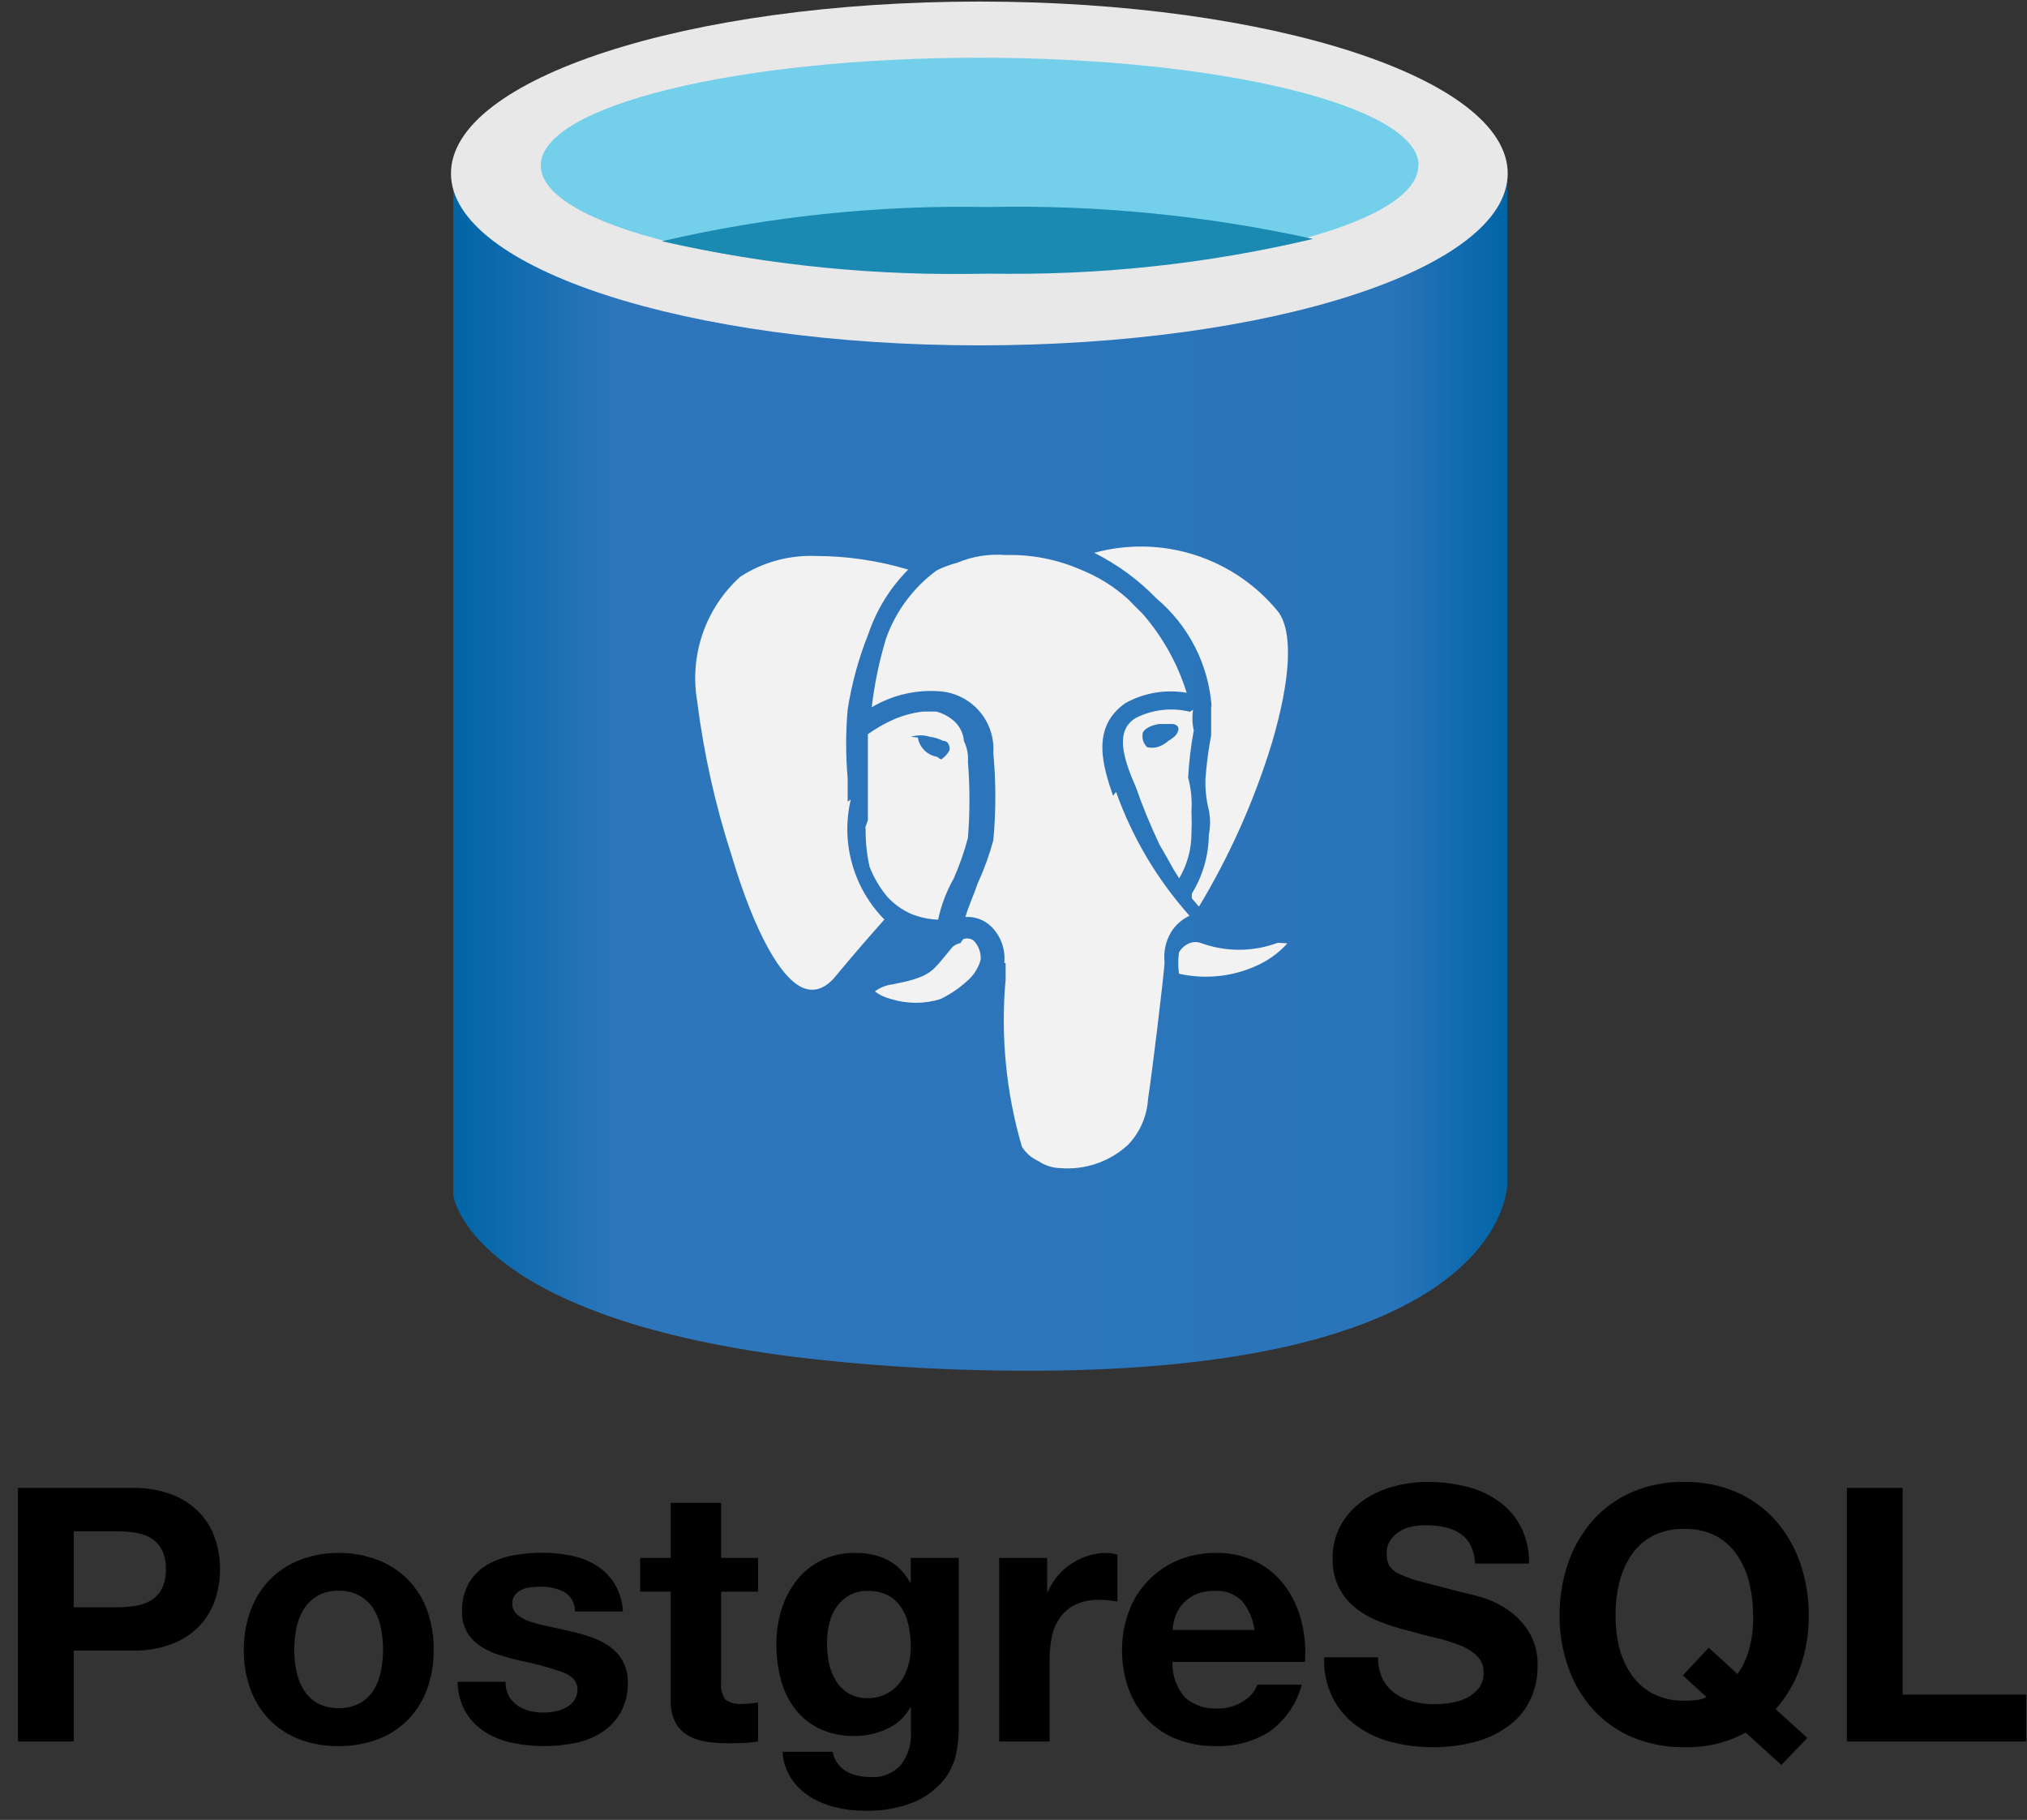 <?xml version="1.0" encoding="UTF-8"?>
<svg xmlns="http://www.w3.org/2000/svg" width="98" height="88" viewBox="0 0 98 88" fill="none">
  <rect x="0" y="0" width="98" height="88" fill="#333333" stroke="none"/>
  <path d="M21.915 9.143V57.81C21.915 57.81 22.638 63.598 38.362 65.607C41.574 65.997 44.805 66.217 48.041 66.267C73.169 66.716 72.879 57.167 72.879 57.167V8.643C72.879 12.372 61.449 15.339 47.364 15.339C33.28 15.339 21.852 12.455 21.852 8.643C21.852 4.831 33.282 1.947 47.366 1.947C61.45 1.947 72.88 4.84 72.88 8.643" fill="url(#paint0_linear_111_5708)"></path>
  <path d="M47.349 16.7C61.457 16.7 72.894 12.978 72.894 8.388C72.894 3.797 61.457 0.076 47.349 0.076C33.24 0.076 21.803 3.797 21.803 8.388C21.803 12.978 33.24 16.7 47.349 16.7Z" fill="#E9E8E8"></path>
  <path d="M58.555 34.157V35.557C58.424 36.247 58.333 36.945 58.282 37.646C58.263 38.161 58.318 38.675 58.444 39.174C58.524 39.567 58.524 39.972 58.444 40.364C58.434 41.37 58.15 42.353 57.623 43.209V43.439L57.966 43.841C59.458 41.362 60.641 38.709 61.488 35.943C62.42 32.792 62.518 30.541 61.793 29.576C60.746 28.292 59.349 27.339 57.771 26.834C56.192 26.328 54.501 26.293 52.903 26.731C54.028 27.294 55.05 28.044 55.925 28.95C56.692 29.597 57.322 30.392 57.777 31.286C58.233 32.181 58.505 33.158 58.577 34.159L58.555 34.157ZM57.525 34.415C56.643 34.2 55.713 34.308 54.905 34.72C53.94 35.315 54.245 36.537 54.905 38.032C55.24 38.99 55.627 39.93 56.062 40.847L56.368 41.377C56.529 41.65 56.641 41.875 56.737 42.036L57.01 42.471C57.396 41.818 57.601 41.074 57.604 40.316C57.619 39.947 57.619 39.593 57.604 39.222C57.639 38.676 57.584 38.127 57.443 37.598C57.485 36.832 57.576 36.069 57.715 35.315C57.64 34.987 57.629 34.648 57.683 34.317L57.539 34.413L57.525 34.415ZM56.527 35.788C56.362 35.951 56.157 36.069 55.933 36.132C55.779 36.164 55.62 36.164 55.466 36.132C55.381 36.053 55.316 35.955 55.277 35.846C55.238 35.737 55.225 35.62 55.241 35.505C55.241 35.28 55.611 35.071 56.045 35.007H56.672C56.672 35.007 56.977 35.007 56.977 35.265C56.96 35.355 56.923 35.44 56.871 35.515C56.818 35.59 56.75 35.652 56.672 35.699L56.543 35.795L56.527 35.788ZM40.982 38.747V37.622C40.885 36.52 40.885 35.412 40.982 34.31C41.176 33.06 41.511 31.836 41.979 30.662C42.375 29.488 43.035 28.421 43.909 27.543C42.461 27.108 40.957 26.886 39.445 26.884C38.155 26.833 36.881 27.181 35.797 27.882C34.968 28.628 34.341 29.573 33.976 30.627C33.61 31.681 33.518 32.81 33.707 33.91C34.025 36.432 34.579 38.919 35.362 41.338C36.487 45.115 37.79 47.431 38.915 47.8C39.413 47.962 39.945 47.8 40.474 47.114C41.406 45.989 42.258 45.024 42.757 44.461C42.018 43.71 41.481 42.783 41.197 41.769C40.913 40.754 40.891 39.683 41.133 38.657L41.004 38.754L40.982 38.747ZM41.851 40.065C41.841 40.687 41.906 41.308 42.043 41.915C42.25 42.447 42.544 42.941 42.912 43.377C43.236 43.728 43.631 44.008 44.069 44.198C44.479 44.361 44.914 44.453 45.355 44.471C45.503 43.772 45.758 43.1 46.11 42.478C46.389 41.843 46.619 41.187 46.797 40.517C46.894 39.292 46.894 38.061 46.797 36.836C46.823 36.492 46.756 36.148 46.605 35.838C46.577 35.501 46.435 35.184 46.203 34.938C45.944 34.683 45.623 34.5 45.271 34.408H44.611C44.059 34.475 43.521 34.632 43.02 34.875C42.649 35.053 42.294 35.262 41.959 35.502V39.662L41.83 40.031L41.851 40.065ZM44.036 35.629C44.34 35.533 44.665 35.533 44.969 35.629C45.187 35.658 45.398 35.724 45.595 35.821C45.901 35.821 45.939 36.19 45.901 36.288C45.807 36.465 45.669 36.615 45.499 36.722C45.429 36.689 45.364 36.646 45.307 36.594C45.073 36.556 44.857 36.446 44.69 36.278C44.523 36.111 44.412 35.895 44.375 35.661L44.036 35.629ZM46.497 45.587C46.337 45.611 46.187 45.677 46.062 45.779L45.595 46.343C45.032 47.029 44.807 47.275 43.167 47.596C42.852 47.63 42.552 47.749 42.299 47.94C42.533 48.117 42.801 48.242 43.087 48.309C43.862 48.55 44.692 48.55 45.467 48.309C45.935 48.083 46.369 47.791 46.753 47.44C47.071 47.17 47.301 46.812 47.412 46.41C47.424 46.239 47.4 46.067 47.341 45.906C47.282 45.745 47.189 45.599 47.069 45.477C46.998 45.425 46.915 45.392 46.828 45.381C46.741 45.37 46.652 45.381 46.571 45.414L46.442 45.575L46.497 45.587ZM61.778 45.587C60.57 46.038 59.24 46.038 58.031 45.587C57.88 45.539 57.716 45.539 57.564 45.587C57.325 45.667 57.124 45.833 57.001 46.054C56.953 46.396 56.953 46.743 57.001 47.084C58.223 47.358 59.501 47.238 60.65 46.741C61.256 46.487 61.8 46.103 62.242 45.616L61.778 45.587ZM53.82 38.498C53.353 37.124 52.695 35.186 54.414 33.996C55.314 33.497 56.358 33.322 57.372 33.498C56.936 32.095 56.214 30.797 55.25 29.688L54.907 29.345L54.697 29.135C54.637 29.067 54.573 29.003 54.505 28.943C53.851 28.357 53.1 27.889 52.286 27.561C51.128 27.049 49.871 26.802 48.605 26.838C47.815 26.774 47.022 26.9 46.291 27.207C45.947 27.299 45.614 27.422 45.293 27.576C44.159 28.407 43.301 29.562 42.833 30.888C42.507 31.97 42.277 33.078 42.146 34.2C43.142 33.604 44.301 33.334 45.458 33.429C46.19 33.488 46.87 33.833 47.35 34.388C47.83 34.944 48.073 35.667 48.025 36.4V36.415C48.154 37.816 48.154 39.226 48.025 40.627C47.831 41.343 47.578 42.042 47.269 42.716C47.077 43.28 46.802 43.874 46.675 44.341C46.905 44.326 47.136 44.359 47.352 44.44C47.568 44.52 47.765 44.646 47.929 44.808C48.157 45.035 48.331 45.31 48.44 45.614C48.548 45.917 48.587 46.24 48.555 46.561H48.619V47.364C48.373 50.086 48.64 52.829 49.407 55.451C49.597 55.752 49.871 55.991 50.195 56.138C50.499 56.347 50.856 56.466 51.225 56.481C51.825 56.535 52.43 56.463 53 56.269C53.571 56.076 54.094 55.765 54.537 55.357C55.106 54.764 55.447 53.99 55.502 53.171C55.727 51.676 56.225 47.527 56.306 46.547C56.246 46.039 56.353 45.526 56.611 45.084C56.825 44.733 57.138 44.453 57.511 44.281C55.95 42.532 54.743 40.497 53.957 38.288L53.813 38.481L53.82 38.498Z" fill="#F2F2F3"></path>
  <path d="M68.571 8.001C68.571 10.911 59.038 13.241 47.349 13.241C35.66 13.241 26.145 10.894 26.145 8.001C26.145 5.108 35.677 2.792 47.366 2.792C59.056 2.792 68.588 5.139 68.588 8.001" fill="#74CFEB"></path>
  <path d="M47.742 10.01C42.447 9.909 37.16 10.465 32.002 11.665C37.163 12.841 42.451 13.365 47.742 13.226C53.038 13.336 58.327 12.774 63.482 11.553C58.315 10.415 53.031 9.897 47.742 10.01Z" fill="#1B8AB3"></path>
  <path d="M3.564 77.717V74.043H5.659C5.957 74.042 6.256 74.065 6.551 74.112C6.818 74.15 7.075 74.241 7.307 74.378C7.525 74.514 7.703 74.707 7.822 74.936C7.965 75.229 8.033 75.554 8.019 75.88C8.033 76.206 7.965 76.531 7.822 76.824C7.703 77.053 7.525 77.245 7.307 77.382C7.075 77.519 6.818 77.61 6.551 77.648C6.256 77.695 5.957 77.718 5.659 77.717H3.564ZM0.868 71.948V84.207H3.564V79.812H6.397C7.065 79.829 7.73 79.716 8.354 79.477C8.851 79.282 9.3 78.98 9.668 78.593C10.003 78.231 10.255 77.8 10.406 77.331C10.559 76.862 10.638 76.373 10.638 75.88C10.639 75.384 10.561 74.891 10.406 74.421C10.253 73.954 10.001 73.527 9.668 73.167C9.3 72.78 8.851 72.478 8.354 72.283C7.73 72.044 7.065 71.931 6.397 71.948H0.868ZM14.226 79.778C14.226 79.426 14.26 79.075 14.329 78.73C14.39 78.408 14.509 78.099 14.681 77.82C14.847 77.553 15.073 77.33 15.342 77.168C15.656 76.992 16.013 76.906 16.372 76.919C16.732 76.908 17.088 76.994 17.403 77.168C17.674 77.325 17.904 77.546 18.072 77.812C18.241 78.091 18.358 78.4 18.416 78.722C18.485 79.067 18.519 79.417 18.519 79.769C18.519 80.115 18.484 80.46 18.416 80.799C18.356 81.12 18.24 81.428 18.072 81.709C17.907 81.977 17.677 82.199 17.403 82.353C17.086 82.521 16.731 82.604 16.372 82.593C16.014 82.606 15.658 82.523 15.342 82.353C15.072 82.197 14.845 81.975 14.681 81.709C14.511 81.429 14.392 81.121 14.329 80.799C14.261 80.463 14.227 80.121 14.226 79.778ZM11.788 79.778C11.779 80.433 11.889 81.085 12.114 81.701C12.317 82.249 12.633 82.75 13.042 83.169C13.45 83.58 13.942 83.899 14.484 84.104C15.088 84.329 15.728 84.44 16.372 84.431C17.017 84.439 17.657 84.328 18.261 84.104C18.807 83.901 19.302 83.581 19.712 83.169C20.121 82.75 20.436 82.249 20.639 81.701C20.864 81.085 20.975 80.433 20.965 79.778C20.976 79.123 20.868 78.471 20.648 77.855C20.447 77.302 20.131 76.799 19.721 76.378C19.309 75.964 18.815 75.642 18.27 75.434C17.667 75.201 17.027 75.085 16.381 75.09C15.735 75.083 15.094 75.2 14.492 75.434C13.951 75.644 13.46 75.966 13.05 76.378C12.64 76.799 12.324 77.302 12.123 77.855C11.896 78.47 11.783 79.122 11.788 79.778ZM24.442 81.323H22.124C22.127 81.845 22.266 82.357 22.528 82.808C22.765 83.194 23.088 83.52 23.472 83.761C23.876 84.009 24.321 84.184 24.786 84.276C25.283 84.379 25.789 84.431 26.297 84.431C26.795 84.431 27.293 84.382 27.782 84.285C28.242 84.198 28.681 84.026 29.078 83.778C29.456 83.538 29.771 83.211 29.997 82.825C30.245 82.377 30.366 81.869 30.349 81.357C30.361 80.996 30.278 80.638 30.108 80.318C29.95 80.04 29.733 79.8 29.473 79.614C29.197 79.419 28.893 79.266 28.572 79.159C28.231 79.044 27.884 78.947 27.533 78.868C27.189 78.787 26.852 78.713 26.52 78.644C26.221 78.584 25.926 78.507 25.636 78.412C25.407 78.342 25.194 78.229 25.009 78.078C24.931 78.013 24.869 77.931 24.828 77.839C24.786 77.747 24.766 77.647 24.768 77.546C24.76 77.388 24.809 77.232 24.906 77.108C24.999 76.999 25.117 76.913 25.249 76.859C25.389 76.799 25.536 76.762 25.687 76.747C25.835 76.731 25.984 76.722 26.134 76.721C26.526 76.712 26.915 76.797 27.267 76.97C27.433 77.066 27.57 77.206 27.664 77.374C27.758 77.541 27.804 77.731 27.799 77.923H30.117C30.093 77.437 29.949 76.965 29.696 76.55C29.471 76.198 29.168 75.901 28.812 75.683C28.442 75.459 28.035 75.302 27.61 75.219C27.149 75.127 26.681 75.081 26.211 75.082C25.738 75.081 25.267 75.124 24.803 75.21C24.368 75.288 23.95 75.439 23.567 75.657C23.203 75.866 22.899 76.164 22.682 76.524C22.44 76.953 22.322 77.44 22.339 77.932C22.328 78.277 22.411 78.618 22.579 78.919C22.738 79.187 22.956 79.416 23.215 79.589C23.493 79.773 23.797 79.918 24.116 80.018C24.459 80.127 24.806 80.221 25.155 80.301C25.845 80.435 26.525 80.619 27.189 80.851C27.676 81.034 27.919 81.308 27.919 81.675C27.927 81.867 27.873 82.056 27.765 82.216C27.663 82.358 27.531 82.475 27.378 82.559C27.217 82.647 27.043 82.711 26.863 82.748C26.686 82.787 26.504 82.807 26.322 82.808C26.083 82.813 25.843 82.787 25.61 82.731C25.398 82.679 25.197 82.588 25.017 82.465C24.845 82.343 24.701 82.185 24.597 82.001C24.486 81.793 24.433 81.559 24.442 81.323ZM34.864 75.331V72.669H32.426V75.331H30.95V76.962H32.426V82.198C32.41 82.572 32.487 82.944 32.65 83.28C32.789 83.545 33 83.765 33.259 83.915C33.535 84.071 33.838 84.172 34.152 84.216C34.507 84.269 34.866 84.295 35.225 84.293C35.465 84.293 35.711 84.287 35.963 84.276C36.193 84.267 36.423 84.244 36.65 84.207V82.319C36.531 82.342 36.41 82.359 36.289 82.37C36.164 82.382 36.032 82.387 35.895 82.387C35.604 82.421 35.311 82.348 35.07 82.181C34.904 81.941 34.831 81.648 34.864 81.357V76.962H36.65V75.331H34.864ZM41.956 82.113C41.624 82.125 41.296 82.041 41.011 81.872C40.763 81.716 40.555 81.504 40.402 81.254C40.243 80.993 40.133 80.705 40.075 80.404C40.013 80.091 39.981 79.771 39.981 79.451C39.98 79.13 40.017 78.81 40.093 78.498C40.161 78.209 40.283 77.935 40.453 77.691C40.614 77.461 40.826 77.27 41.071 77.133C41.343 76.99 41.648 76.919 41.956 76.927C42.301 76.915 42.644 76.992 42.951 77.151C43.21 77.295 43.428 77.501 43.587 77.751C43.752 78.015 43.868 78.306 43.93 78.61C44 78.952 44.035 79.3 44.033 79.649C44.034 79.96 43.991 80.269 43.904 80.567C43.824 80.849 43.693 81.114 43.518 81.349C43.345 81.579 43.122 81.767 42.865 81.898C42.584 82.043 42.272 82.116 41.956 82.113ZM46.351 83.641V75.331H44.033V76.515H43.999C43.748 76.046 43.362 75.663 42.891 75.416C42.408 75.189 41.879 75.077 41.346 75.09C40.779 75.079 40.217 75.202 39.706 75.451C39.242 75.682 38.834 76.014 38.513 76.421C38.185 76.841 37.938 77.319 37.783 77.829C37.617 78.365 37.533 78.924 37.534 79.486C37.532 80.065 37.604 80.642 37.749 81.203C37.881 81.719 38.114 82.203 38.436 82.628C38.749 83.037 39.155 83.367 39.62 83.589C40.158 83.836 40.746 83.956 41.337 83.941C41.871 83.941 42.399 83.824 42.883 83.598C43.359 83.385 43.754 83.023 44.007 82.568H44.042V83.735C44.075 84.293 43.914 84.845 43.587 85.298C43.404 85.516 43.171 85.687 42.908 85.796C42.645 85.905 42.359 85.949 42.076 85.924C41.676 85.933 41.281 85.841 40.925 85.658C40.752 85.557 40.602 85.42 40.486 85.255C40.37 85.091 40.292 84.903 40.256 84.705H37.835C37.855 85.167 38.001 85.615 38.255 86.002C38.496 86.358 38.809 86.659 39.174 86.886C39.557 87.119 39.974 87.29 40.41 87.392C40.846 87.499 41.292 87.554 41.741 87.555C42.573 87.589 43.404 87.449 44.179 87.143C44.714 86.921 45.19 86.577 45.57 86.139C45.884 85.771 46.105 85.332 46.214 84.86C46.301 84.459 46.347 84.051 46.351 83.641ZM48.308 75.331V84.207H50.746V80.207C50.744 79.831 50.784 79.457 50.867 79.091C50.938 78.766 51.076 78.459 51.27 78.189C51.465 77.927 51.721 77.718 52.017 77.58C52.373 77.421 52.761 77.345 53.15 77.357C53.305 77.357 53.46 77.365 53.614 77.382C53.774 77.4 53.911 77.42 54.026 77.442V75.176C53.853 75.122 53.674 75.093 53.494 75.09C53.191 75.089 52.889 75.136 52.601 75.228C52.315 75.319 52.044 75.449 51.794 75.614C51.542 75.78 51.316 75.982 51.124 76.215C50.932 76.445 50.776 76.702 50.661 76.979H50.626V75.331H48.308ZM60.653 78.816H56.687C56.704 78.618 56.741 78.422 56.799 78.232C56.866 78.007 56.977 77.797 57.125 77.614C57.294 77.409 57.504 77.242 57.743 77.125C58.046 76.983 58.379 76.916 58.713 76.927C58.956 76.908 59.201 76.941 59.43 77.024C59.66 77.107 59.869 77.238 60.044 77.408C60.373 77.812 60.584 78.299 60.653 78.816ZM56.687 80.361H63.092C63.139 79.698 63.081 79.032 62.92 78.387C62.771 77.781 62.505 77.209 62.139 76.704C61.776 76.21 61.302 75.807 60.757 75.528C60.144 75.224 59.466 75.074 58.782 75.09C58.148 75.082 57.52 75.205 56.936 75.451C56.397 75.68 55.909 76.016 55.502 76.438C55.096 76.865 54.781 77.37 54.575 77.923C54.354 78.516 54.244 79.145 54.249 79.778C54.242 80.421 54.349 81.061 54.567 81.666C54.764 82.215 55.071 82.717 55.468 83.143C55.867 83.562 56.354 83.887 56.893 84.096C57.496 84.326 58.137 84.44 58.782 84.431C59.689 84.458 60.584 84.219 61.357 83.744C62.135 83.191 62.694 82.383 62.937 81.46H60.791C60.669 81.787 60.438 82.063 60.138 82.241C59.764 82.493 59.319 82.623 58.868 82.611C58.291 82.65 57.723 82.458 57.288 82.078C56.876 81.603 56.661 80.989 56.687 80.361ZM66.629 80.138H64.019C63.99 80.815 64.132 81.488 64.431 82.096C64.706 82.632 65.103 83.097 65.59 83.452C66.096 83.816 66.667 84.081 67.272 84.233C67.914 84.4 68.575 84.484 69.238 84.482C69.984 84.494 70.728 84.396 71.445 84.19C72.025 84.024 72.567 83.747 73.041 83.375C73.458 83.042 73.79 82.615 74.012 82.13C74.231 81.638 74.343 81.106 74.338 80.567C74.363 79.973 74.21 79.384 73.9 78.876C73.632 78.458 73.281 78.099 72.87 77.82C72.499 77.571 72.094 77.377 71.668 77.245C71.25 77.125 70.927 77.042 70.698 76.996C69.931 76.801 69.31 76.641 68.835 76.515C68.453 76.421 68.079 76.295 67.719 76.138C67.503 76.054 67.316 75.911 67.178 75.725C67.079 75.547 67.032 75.345 67.041 75.142C67.031 74.912 67.091 74.685 67.212 74.489C67.327 74.317 67.476 74.171 67.65 74.06C67.831 73.944 68.032 73.863 68.243 73.82C68.457 73.774 68.676 73.751 68.895 73.751C69.203 73.749 69.511 73.777 69.814 73.837C70.078 73.888 70.331 73.987 70.56 74.129C70.781 74.269 70.961 74.464 71.084 74.695C71.227 74.978 71.306 75.289 71.316 75.605H73.926C73.942 74.977 73.8 74.354 73.514 73.794C73.252 73.304 72.879 72.884 72.423 72.566C71.948 72.238 71.415 72.002 70.852 71.871C70.251 71.727 69.634 71.655 69.015 71.656C68.458 71.657 67.904 71.732 67.367 71.879C66.838 72.019 66.338 72.251 65.89 72.566C65.459 72.872 65.098 73.267 64.834 73.725C64.556 74.226 64.417 74.792 64.431 75.365C64.416 75.862 64.525 76.354 64.749 76.799C64.952 77.184 65.236 77.52 65.581 77.786C65.937 78.056 66.33 78.273 66.749 78.43C67.186 78.597 67.634 78.737 68.088 78.85C68.534 78.976 68.975 79.091 69.41 79.194C69.808 79.285 70.198 79.406 70.578 79.554C70.886 79.67 71.169 79.845 71.41 80.069C71.516 80.174 71.6 80.3 71.654 80.439C71.709 80.578 71.734 80.727 71.728 80.876C71.739 81.151 71.654 81.421 71.488 81.641C71.326 81.842 71.121 82.003 70.887 82.113C70.642 82.228 70.382 82.306 70.114 82.344C69.858 82.383 69.6 82.403 69.341 82.404C68.994 82.405 68.648 82.362 68.311 82.276C68 82.199 67.706 82.066 67.444 81.881C67.195 81.702 66.993 81.466 66.852 81.194C66.693 80.865 66.616 80.503 66.629 80.138ZM84.004 80.945C84.253 80.596 84.439 80.207 84.554 79.795C84.702 79.252 84.772 78.691 84.76 78.129C84.761 77.603 84.701 77.079 84.58 76.567C84.47 76.087 84.275 75.63 84.004 75.219C83.743 74.825 83.389 74.501 82.974 74.275C82.497 74.03 81.965 73.912 81.429 73.931C80.893 73.912 80.361 74.03 79.884 74.275C79.469 74.501 79.115 74.825 78.853 75.219C78.583 75.63 78.388 76.087 78.278 76.567C78.16 77.079 78.102 77.603 78.107 78.129C78.103 78.635 78.16 79.14 78.278 79.632C78.391 80.1 78.585 80.545 78.853 80.945C79.117 81.335 79.471 81.656 79.884 81.881C80.36 82.128 80.892 82.249 81.429 82.233C81.647 82.237 81.865 82.225 82.081 82.198C82.231 82.175 82.376 82.129 82.511 82.061L81.36 81.014L82.614 79.674L84.004 80.945ZM84.399 83.778C83.489 84.272 82.464 84.514 81.429 84.482C80.56 84.496 79.698 84.329 78.896 83.993C78.177 83.685 77.533 83.225 77.008 82.645C76.484 82.057 76.081 81.371 75.823 80.627C75.54 79.825 75.398 78.98 75.402 78.129C75.394 77.262 75.534 76.4 75.814 75.579C76.072 74.825 76.474 74.128 76.999 73.528C77.521 72.938 78.166 72.469 78.888 72.154C79.688 71.812 80.55 71.642 81.42 71.656C82.293 71.641 83.159 71.811 83.962 72.154C84.683 72.47 85.328 72.938 85.85 73.528C86.375 74.128 86.777 74.825 87.035 75.579C87.316 76.4 87.455 77.262 87.447 78.129C87.454 78.977 87.315 79.819 87.035 80.619C86.773 81.364 86.371 82.051 85.85 82.645L87.378 84.036L86.125 85.341L84.399 83.778ZM89.293 71.948V84.207H97.963V81.941H91.988V71.948H89.293Z" fill="black"></path>
  <defs>
    <linearGradient id="paint0_linear_111_5708" x1="21.852" y1="34.114" x2="72.88" y2="34.114" gradientUnits="userSpaceOnUse">
      <stop stop-color="#0065A6"></stop>
      <stop offset="0.16" stop-color="#2E76BC"></stop>
      <stop offset="0.89" stop-color="#2A74BA"></stop>
      <stop offset="1" stop-color="#0065A6"></stop>
    </linearGradient>
  </defs>
</svg>

